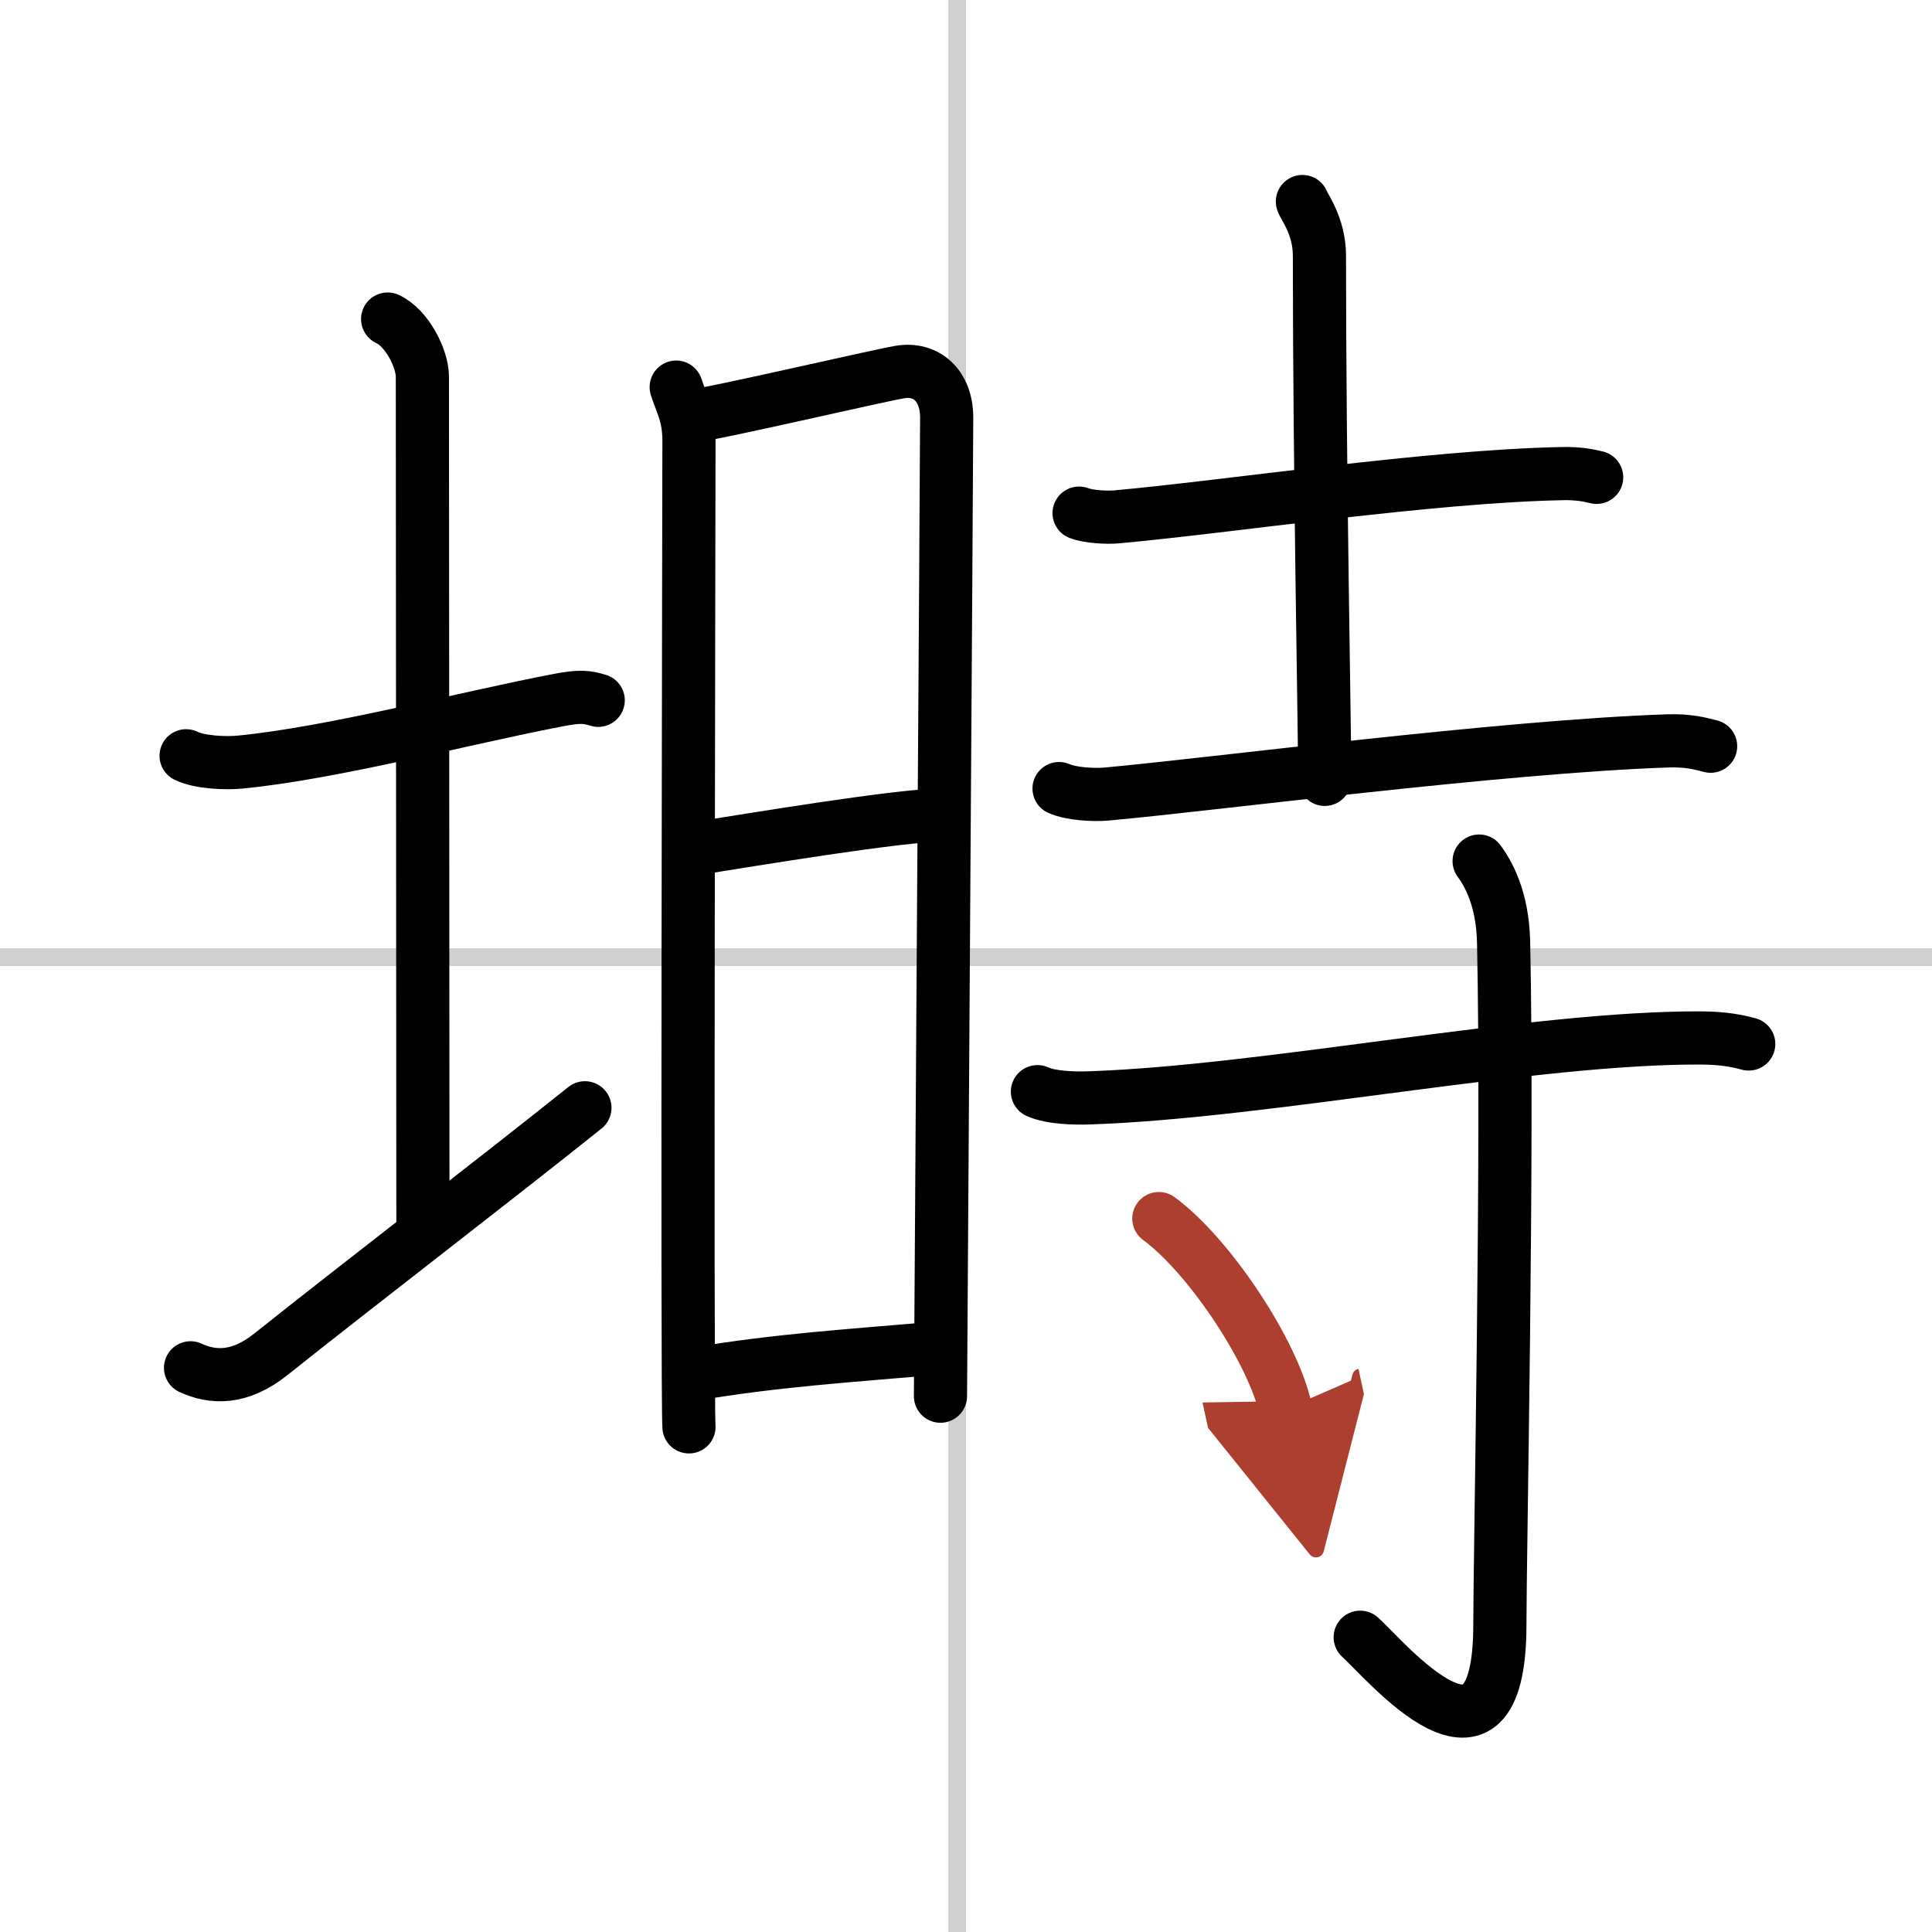 <svg width="400" height="400" viewBox="0 0 109 109" xmlns="http://www.w3.org/2000/svg"><defs><marker id="a" markerWidth="4" orient="auto" refX="1" refY="5" viewBox="0 0 10 10"><polyline points="0 0 10 5 0 10 1 5" fill="#ad3f31" stroke="#ad3f31"/></marker></defs><g fill="none" stroke="#000" stroke-linecap="round" stroke-linejoin="round" stroke-width="3"><rect width="100%" height="100%" fill="#fff" stroke="#fff"/><line x1="54" x2="54" y2="109" stroke="#d0d0d0" stroke-width="1"/><line x2="109" y1="54" y2="54" stroke="#d0d0d0" stroke-width="1"/><path d="m10.5 42.64c0.76 0.38 2.24 0.43 3 0.36 5.25-0.5 12.75-2.5 18-3.5 1.24-0.24 1.62-0.18 2.25 0.01"/><path d="m21.87 18c1.09 0.5 1.96 2.23 1.96 3.25 0 7.25 0.03 37.25 0.03 48"/><path d="m10.75 77.17c1.25 0.58 2.77 0.65 4.54-0.77 4.93-3.93 12.79-9.96 17.71-13.9"/><path d="m38.15 21.84c0.36 1.08 0.72 1.62 0.72 3.07s-0.12 54.15 0 55.59"/><path d="m38.84 23.52c1.49-0.18 10.58-2.3 11.93-2.53 1.48-0.25 2.64 0.75 2.64 2.57 0 2.17-0.35 54.13-0.35 55.21"/><path d="m38.92 47.93c3.53-0.56 11.88-1.95 14.28-1.95"/><path d="m39.21 77.52c4.61-0.77 8.54-1.02 13.56-1.45"/><path d="m60.88 28.95c0.55 0.21 1.57 0.26 2.12 0.21 6.41-0.58 17.59-2.29 25.14-2.44 0.92-0.02 1.48 0.1 1.94 0.21"/><path d="m73.48 11.37c0.07 0.26 0.96 1.37 0.96 3.05 0 12.05 0.3 26.82 0.3 29.55"/><path d="m59.75 44.49c0.7 0.31 1.97 0.37 2.67 0.31 6.15-0.56 22.3-2.68 31.66-3 1.16-0.04 1.86 0.15 2.43 0.3"/><path d="m58.53 61.59c0.76 0.35 2.14 0.38 2.92 0.35 10.1-0.34 25.03-3.43 34.55-3.38 1.27 0.01 2.03 0.17 2.66 0.34"/><path d="m83.45 48.58c0.49 0.67 1.32 2.06 1.38 4.56 0.26 12.03-0.21 34.43-0.21 38.52 0 9.83-6.47 1.97-7.88 0.71"/><path d="m65.38 68.75c2.83 2.07 6.45 7.52 7.15 10.75" marker-end="url(#a)" stroke="#ad3f31"/></g></svg>
